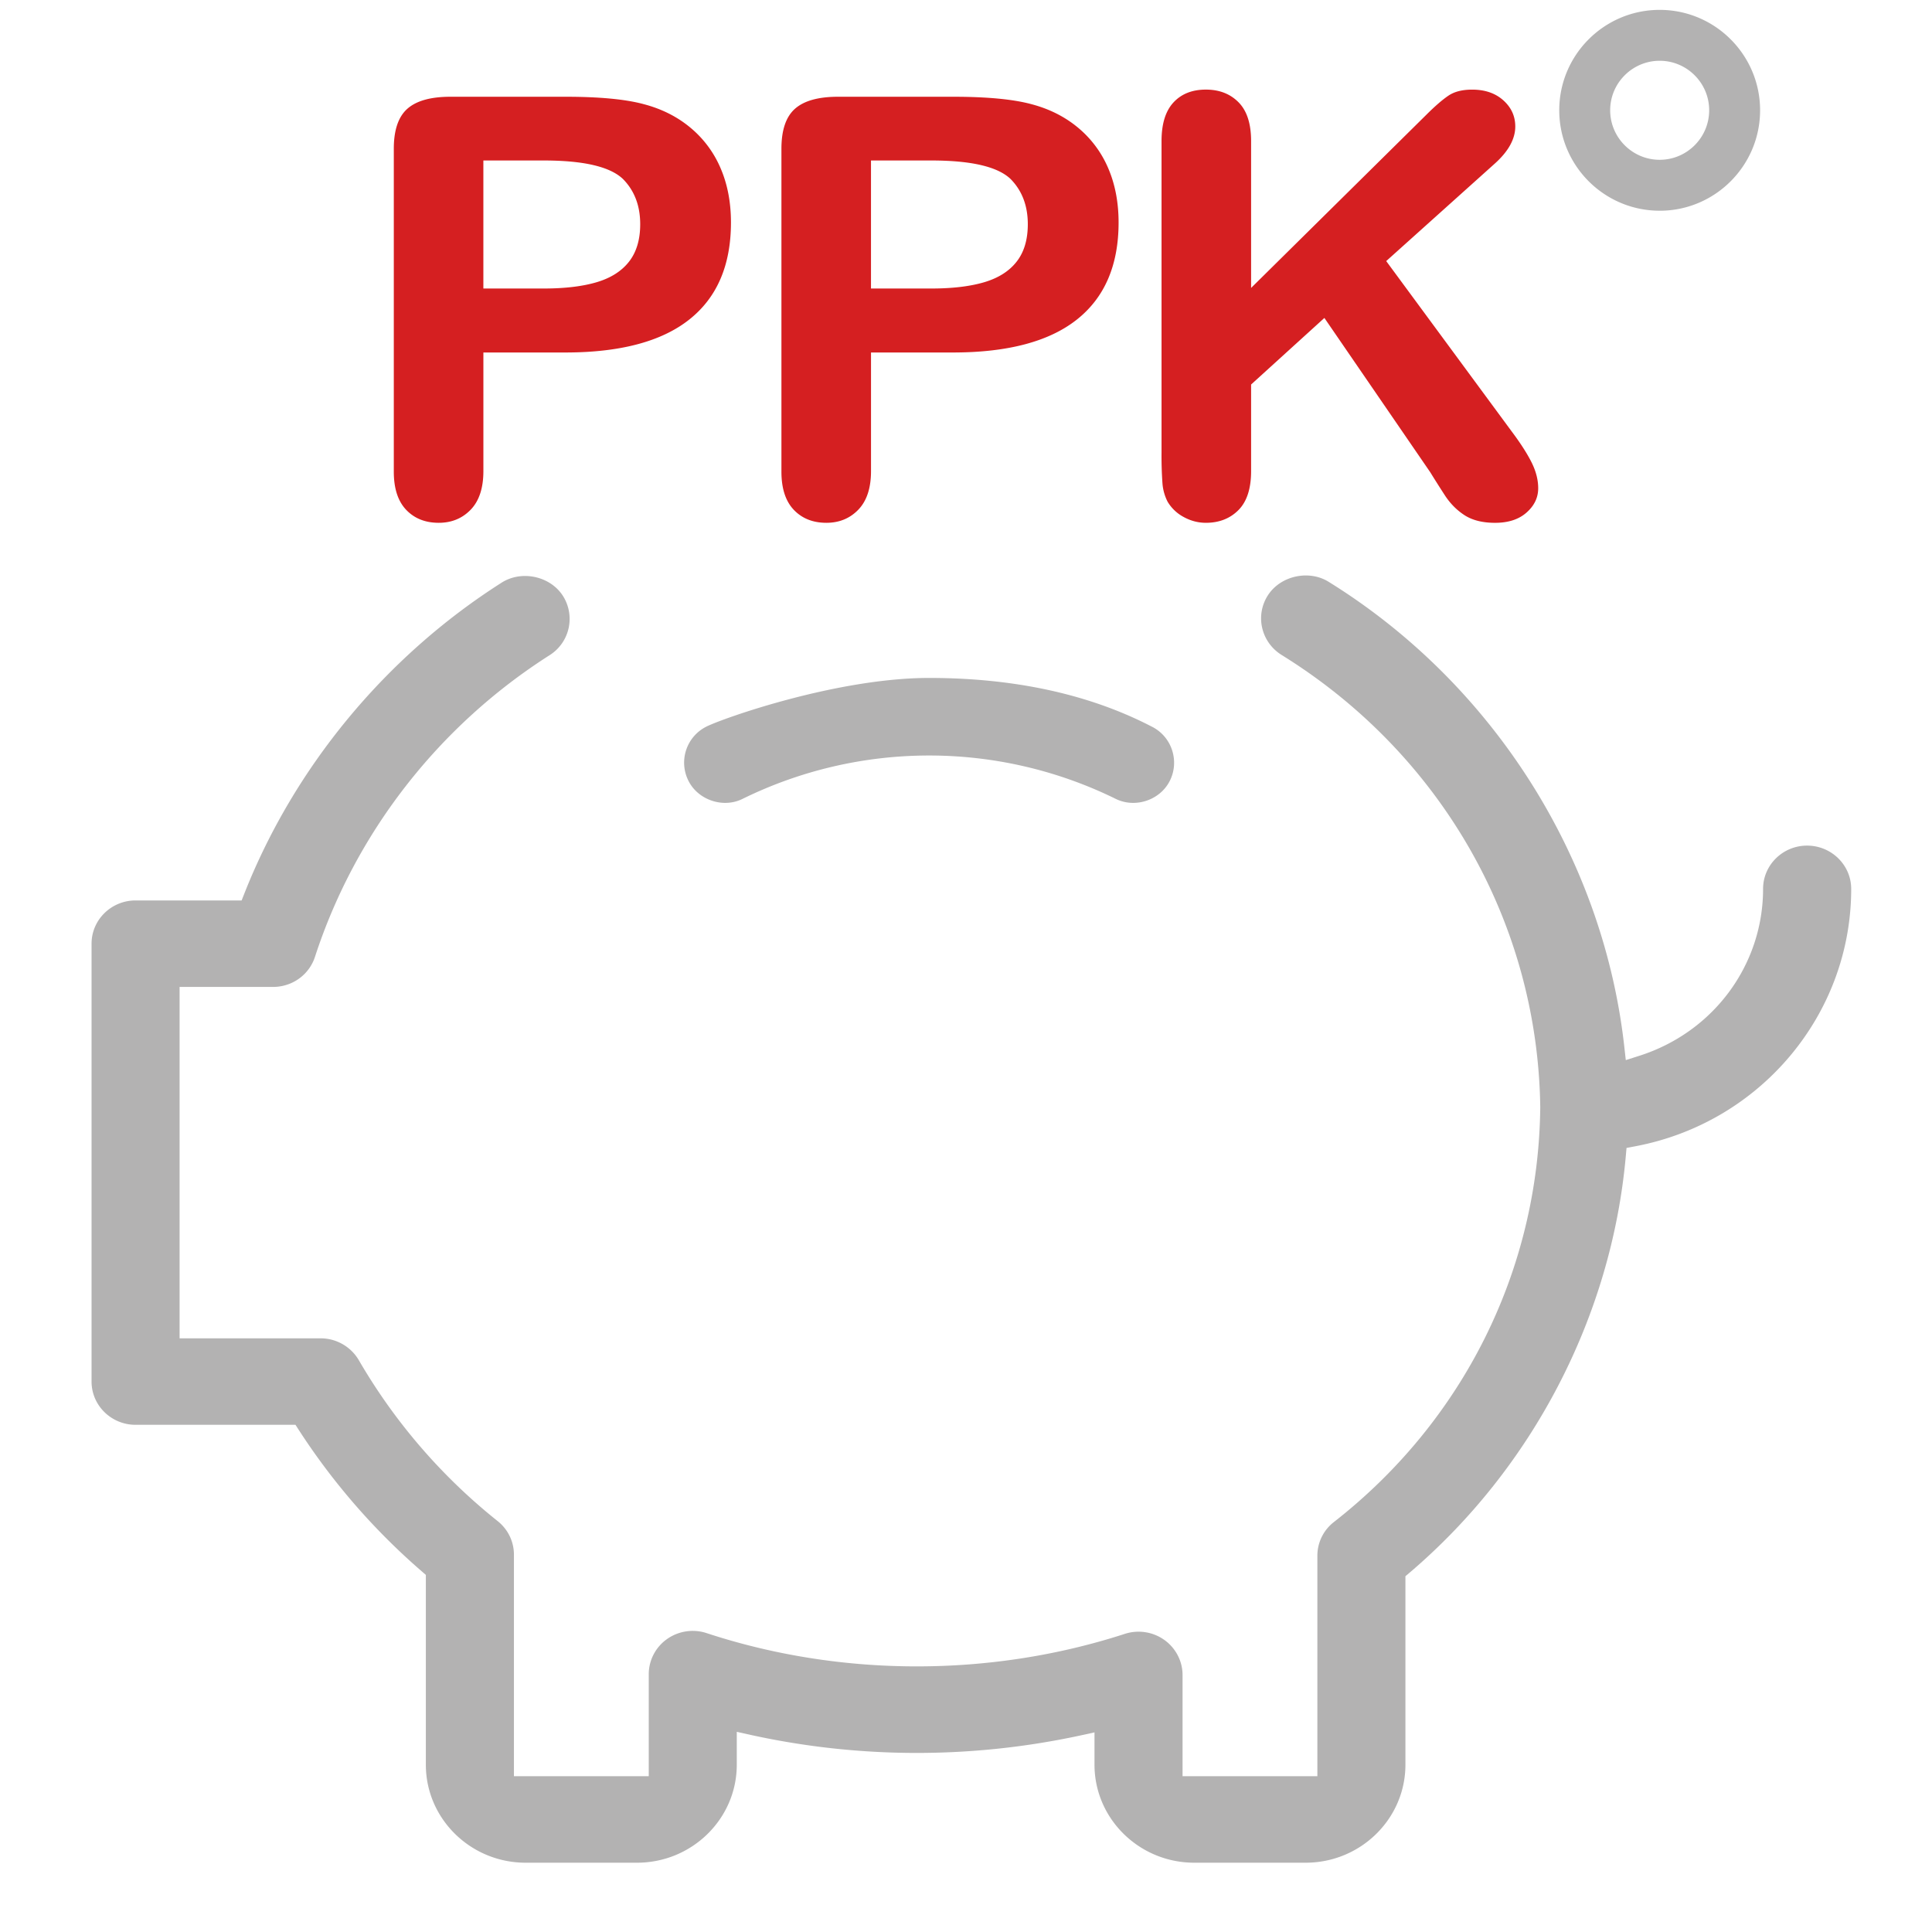 <svg xmlns="http://www.w3.org/2000/svg" id="Warstwa_1" x="0" y="0" viewBox="0 0 90 90" xml:space="preserve"><style>.st0{fill:none}.st1{fill:#d51f21}.st2{fill:#b3b2b2}</style><path d="M0 0h90v90H0z" class="st0"></path><path d="M0 0h90v90H0z" class="st0"></path><path d="M26.339 16.421h-3.821v5.524c0 .79-.197 1.389-.59 1.797-.394.408-.89.612-1.49.612-.627 0-1.133-.202-1.517-.605-.384-.404-.576-.996-.576-1.777V6.93c0-.87.211-1.491.632-1.864.422-.373 1.092-.559 2.01-.559h5.352c1.582 0 2.8.115 3.652.346.843.222 1.571.59 2.184 1.105a4.99 4.99 0 0 1 1.398 1.89c.319.745.478 1.584.478 2.516 0 1.987-.646 3.494-1.939 4.519-1.292 1.025-3.217 1.537-5.773 1.537zm-1.012-8.945h-2.81v5.964h2.81c.983 0 1.805-.098 2.466-.293.66-.196 1.163-.515 1.51-.959.346-.443.52-1.025.52-1.743 0-.861-.267-1.562-.801-2.104-.6-.576-1.831-.865-3.695-.865zM44.395 16.421h-3.82v5.524c0 .79-.197 1.389-.59 1.797-.394.408-.89.612-1.49.612-.627 0-1.133-.202-1.517-.605-.384-.404-.576-.996-.576-1.777V6.93c0-.87.21-1.491.632-1.864.422-.373 1.091-.559 2.01-.559h5.351c1.583 0 2.8.115 3.653.346.843.222 1.57.59 2.184 1.105a4.99 4.99 0 0 1 1.398 1.89c.318.745.478 1.584.478 2.516 0 1.987-.647 3.494-1.939 4.519s-3.217 1.537-5.774 1.537zm-1.011-8.945h-2.81v5.964h2.81c.983 0 1.805-.098 2.465-.293.66-.196 1.164-.515 1.51-.959.347-.443.52-1.025.52-1.743 0-.861-.267-1.562-.8-2.104-.6-.576-1.831-.865-3.695-.865zM58.281 6.571v6.842l8.19-8.093c.393-.39.728-.679 1.004-.865.277-.187.644-.28 1.103-.28.6 0 1.084.167 1.454.5.37.332.555.738.555 1.217 0 .577-.314 1.15-.941 1.717l-5.071 4.553 5.843 7.933c.413.55.722 1.032.928 1.444.206.413.309.814.309 1.205 0 .435-.18.812-.541 1.131-.36.32-.85.48-1.468.48-.58 0-1.054-.118-1.419-.353-.365-.236-.674-.548-.927-.939s-.478-.745-.674-1.065l-4.931-7.187-3.414 3.101v4.033c0 .817-.197 1.422-.59 1.817-.393.395-.899.592-1.517.592-.356 0-.698-.088-1.026-.266a1.92 1.92 0 0 1-.758-.719 2.246 2.246 0 0 1-.239-.865 17.991 17.991 0 0 1-.042-1.424V6.57c0-.798.185-1.397.555-1.797.37-.4.873-.599 1.51-.599.627 0 1.135.198 1.524.593.389.394.583.996.583 1.803z" class="st1"></path><path d="M55.632 86.772h5.192c2.562 0 4.646-2.048 4.646-4.564v-8.782l.189-.16c5.734-4.877 9.406-11.944 10.075-19.388l.036-.402.404-.077c5.83-1.098 10.062-6.14 10.062-11.989 0-1.113-.922-2.018-2.055-2.018-1.13 0-2.05.904-2.05 2.015 0 3.549-2.314 6.673-5.759 7.774l-.636.203-.073-.654c-.993-8.816-6.142-16.902-13.773-21.629-.923-.572-2.243-.278-2.827.632a1.975 1.975 0 0 0-.265 1.52c.122.524.445.972.908 1.26 7.425 4.6 11.928 12.475 12.045 21.062-.077 7.577-3.58 14.615-9.608 19.323a1.986 1.986 0 0 0-.775 1.576v10.269h-6.28v-4.716c0-.645-.319-1.256-.85-1.634a2.072 2.072 0 0 0-1.849-.278c-6.262 2.028-13.224 2.015-19.466-.036a2.074 2.074 0 0 0-1.848.273 2.01 2.01 0 0 0-.854 1.637v4.754h-6.28v-10.32c0-.61-.277-1.18-.758-1.564a26.796 26.796 0 0 1-6.47-7.5 2.06 2.06 0 0 0-1.78-1.014H8.366v-16.37h4.352c.896 0 1.682-.563 1.955-1.403 1.876-5.767 5.758-10.757 10.93-14.051a1.998 1.998 0 0 0 .605-2.786c-.596-.902-1.914-1.183-2.84-.593-5.391 3.43-9.645 8.566-11.977 14.462l-.135.342H6.315c-1.131 0-2.05.903-2.05 2.014v20.399c0 1.111.919 2.014 2.05 2.014h7.45l.16.249a30.882 30.882 0 0 0 5.729 6.583l.184.16v8.843c0 2.516 2.085 4.564 4.647 4.564h5.19c2.563 0 4.647-2.048 4.647-4.564v-1.533l.665.148a36.093 36.093 0 0 0 15.336.023l.663-.145v1.507c0 2.516 2.084 4.564 4.646 4.564z" class="st2"></path><path d="M54.499 36.366c.222-.45.256-.96.095-1.44a1.875 1.875 0 0 0-.95-1.083l-.14-.071c-2.871-1.454-6.31-2.191-10.22-2.191-4.28 0-9.558 1.863-10.367 2.262a1.876 1.876 0 0 0-.85 2.522c.447.904 1.618 1.3 2.523.85a19.71 19.71 0 0 1 17.386 0c.92.452 2.077.052 2.523-.85zM77.314 9.816c-2.58 0-4.678-2.098-4.678-4.679S74.733.46 77.314.46c2.58 0 4.678 2.098 4.678 4.678s-2.097 4.679-4.678 4.679zm0-6.985c-1.27 0-2.306 1.035-2.306 2.306s1.035 2.307 2.306 2.307c1.271 0 2.306-1.036 2.306-2.307s-1.035-2.306-2.306-2.306z" class="st2"></path></svg>